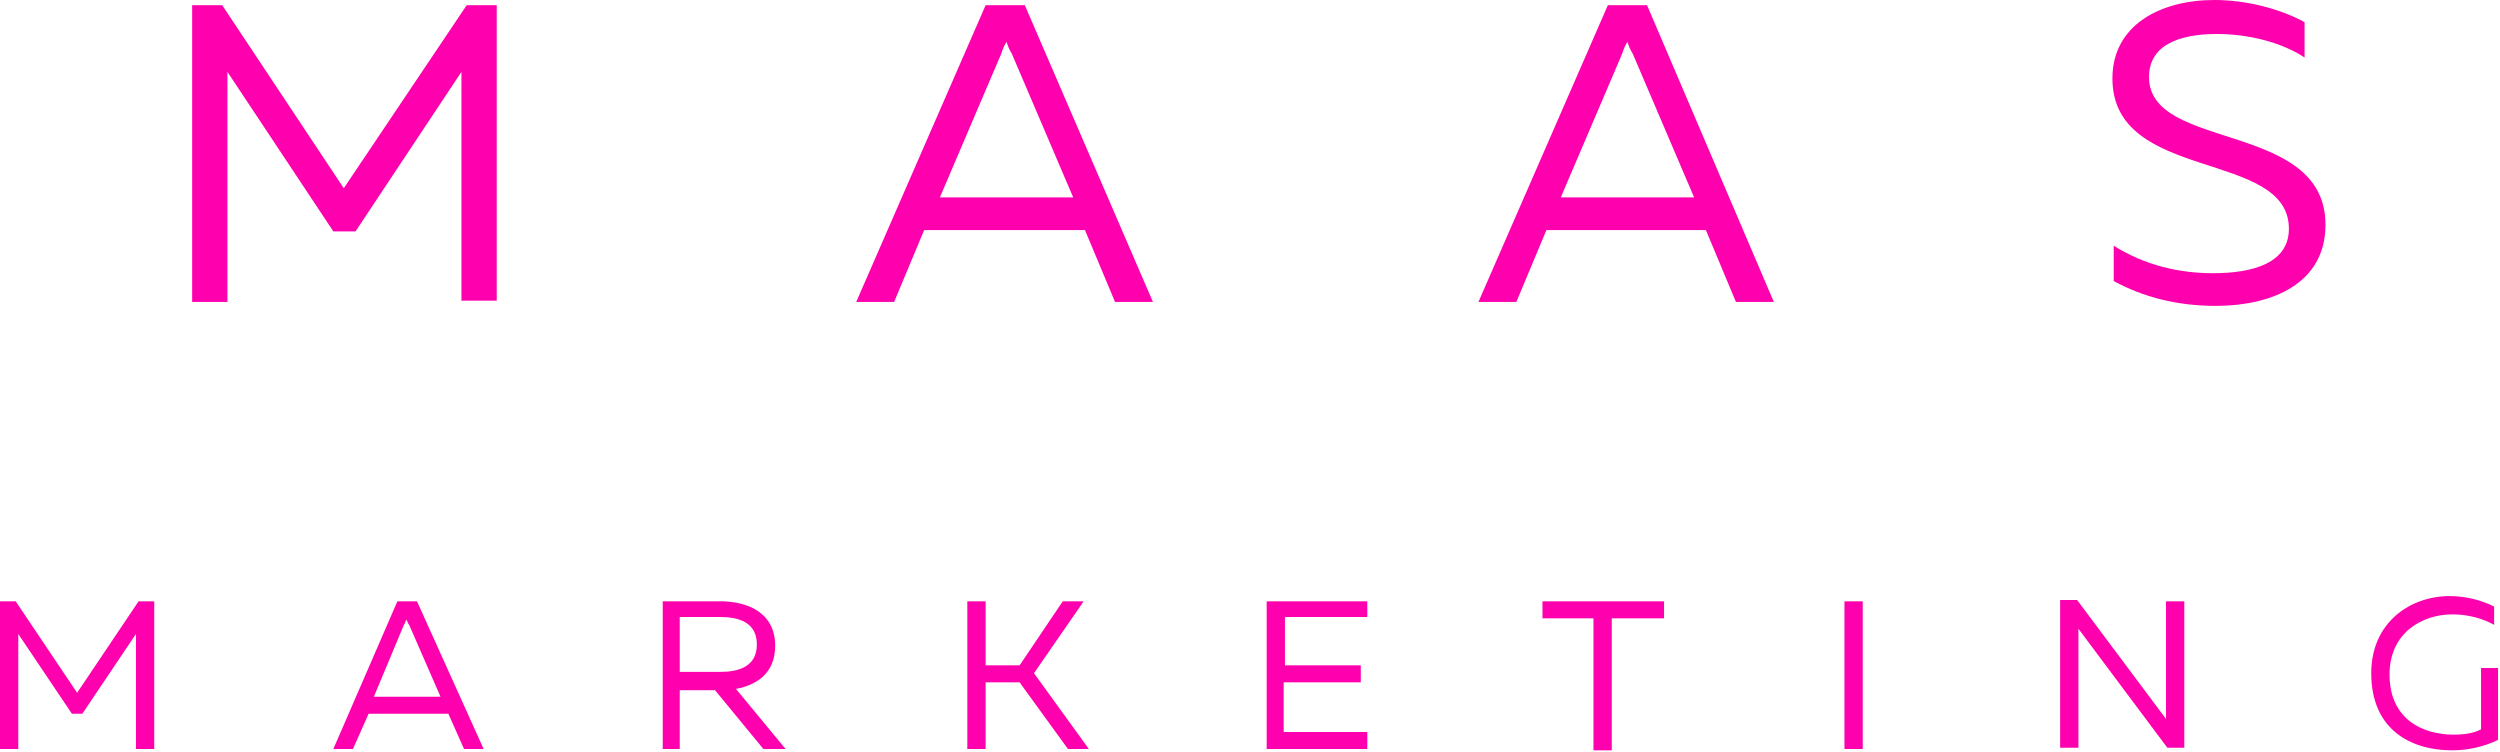 <?xml version="1.0" encoding="UTF-8"?> <svg xmlns="http://www.w3.org/2000/svg" width="765" height="230" viewBox="0 0 765 230" fill="none"> <g clip-path="url(#clip0_232_13687)"> <path d="M105.2 57.6L68 1.6H58.8V92.4H69.6V22L102 70.8H108.8L141.2 22V92H152V1.6H142.8L105.2 57.6ZM301.6 1.6L262 92.4H273.6L282.8 70.4H332L341.2 92.4H352.8L313.6 1.6H301.6ZM287.6 60.4L306.4 16.4C306.8 15.2 307.2 14 308 12.8C308.4 14 308.8 15.2 309.6 16.4L328.4 60.4H287.6ZM492 1.6L452.4 92.4H464L473.2 70.4H522L531.2 92.4H542.8L504 1.6H492ZM477.6 60.4L496.4 16.4C496.8 15.2 497.2 14 498 12.8C498.4 14 498.8 15.2 499.6 16.4L518.4 60.4H477.6ZM657.6 23.6C657.6 14 666.4 10.4 678.4 10.4C687.6 10.4 698 12.8 705.2 17.6V6.8C698 2.8 687.6 0 677.6 0C661.2 0 646.4 7.6 646.4 24C646.4 56 700.4 45.6 700.4 70C700.4 80.4 689.6 83.6 677.2 83.6C666.8 83.6 656.4 81.2 646.8 75.2V86C655.6 90.8 666 93.6 678 93.6C695.2 93.6 711.6 86.8 711.6 68.8C711.6 36.8 657.6 46.4 657.6 23.6ZM23.6 212L4.8 184H0V229.2H5.6V194L22 218.4H25.2L41.6 194V229.2H47.2V184H42.4L23.6 212ZM121.6 184L102 229.2H108L112.8 218.4H137.2L142 229.2H148L127.6 184H121.6ZM114.4 213.2L123.6 191.2C124 190.8 124 190 124.4 189.6C124.8 190.4 124.8 190.8 125.2 191.2L134.8 213.2H114.4ZM237.2 197.6C237.2 187.2 228.4 184 220.4 184H202.8V229.2H208V211.2H218.8L233.6 229.2H240.4L225.2 210.8C231.6 209.6 237.2 206 237.2 197.6ZM208 206V188.8H220.4C226 188.8 231.6 190.4 231.6 197.2C231.6 204 226 205.6 220.4 205.6H208V206ZM331.6 184H325.2L312 203.6H301.6V184H296V229.2H301.6V208.8H312L326.8 229.2H333.2L316.4 206L331.6 184ZM393.2 208.8H416.4V203.6H393.2V188.8H418.4V184H387.6V229.2H418.4V224H392.8V208.8H393.2ZM471.6 189.2H487.6V229.6H493.2V189.2H509.2V184H472V189.2H471.6ZM564.4 229.2H570V184H564.4V229.2ZM662.8 216C662.8 217.2 662.8 218.4 662.8 220L635.6 183.6H630.4V228.8H636V196.4C636 195.2 636 194 636 192.4L663.2 228.8H668.4V184H662.8V216ZM759.2 205.2V223.2C756.8 224.4 754 224.8 750.8 224.8C741.2 224.8 731.2 220 731.2 206.4C731.2 193.6 741.2 188 750.4 188C755.2 188 759.6 189.2 763.2 191.2V185.6C759.2 183.6 754.4 182.4 749.6 182.4C737.6 182.4 725.6 190.4 725.6 206C725.6 223.2 737.6 229.6 750.4 229.6C755.2 229.6 760.4 228.4 764.4 226.4V204.4H759.2V205.2Z" fill="#FE00AE"></path> </g> <defs> <clipPath id="clip0_232_13687"> <rect width="191.1" height="57.5" fill="white" transform="scale(4)"></rect> </clipPath> </defs> </svg> 